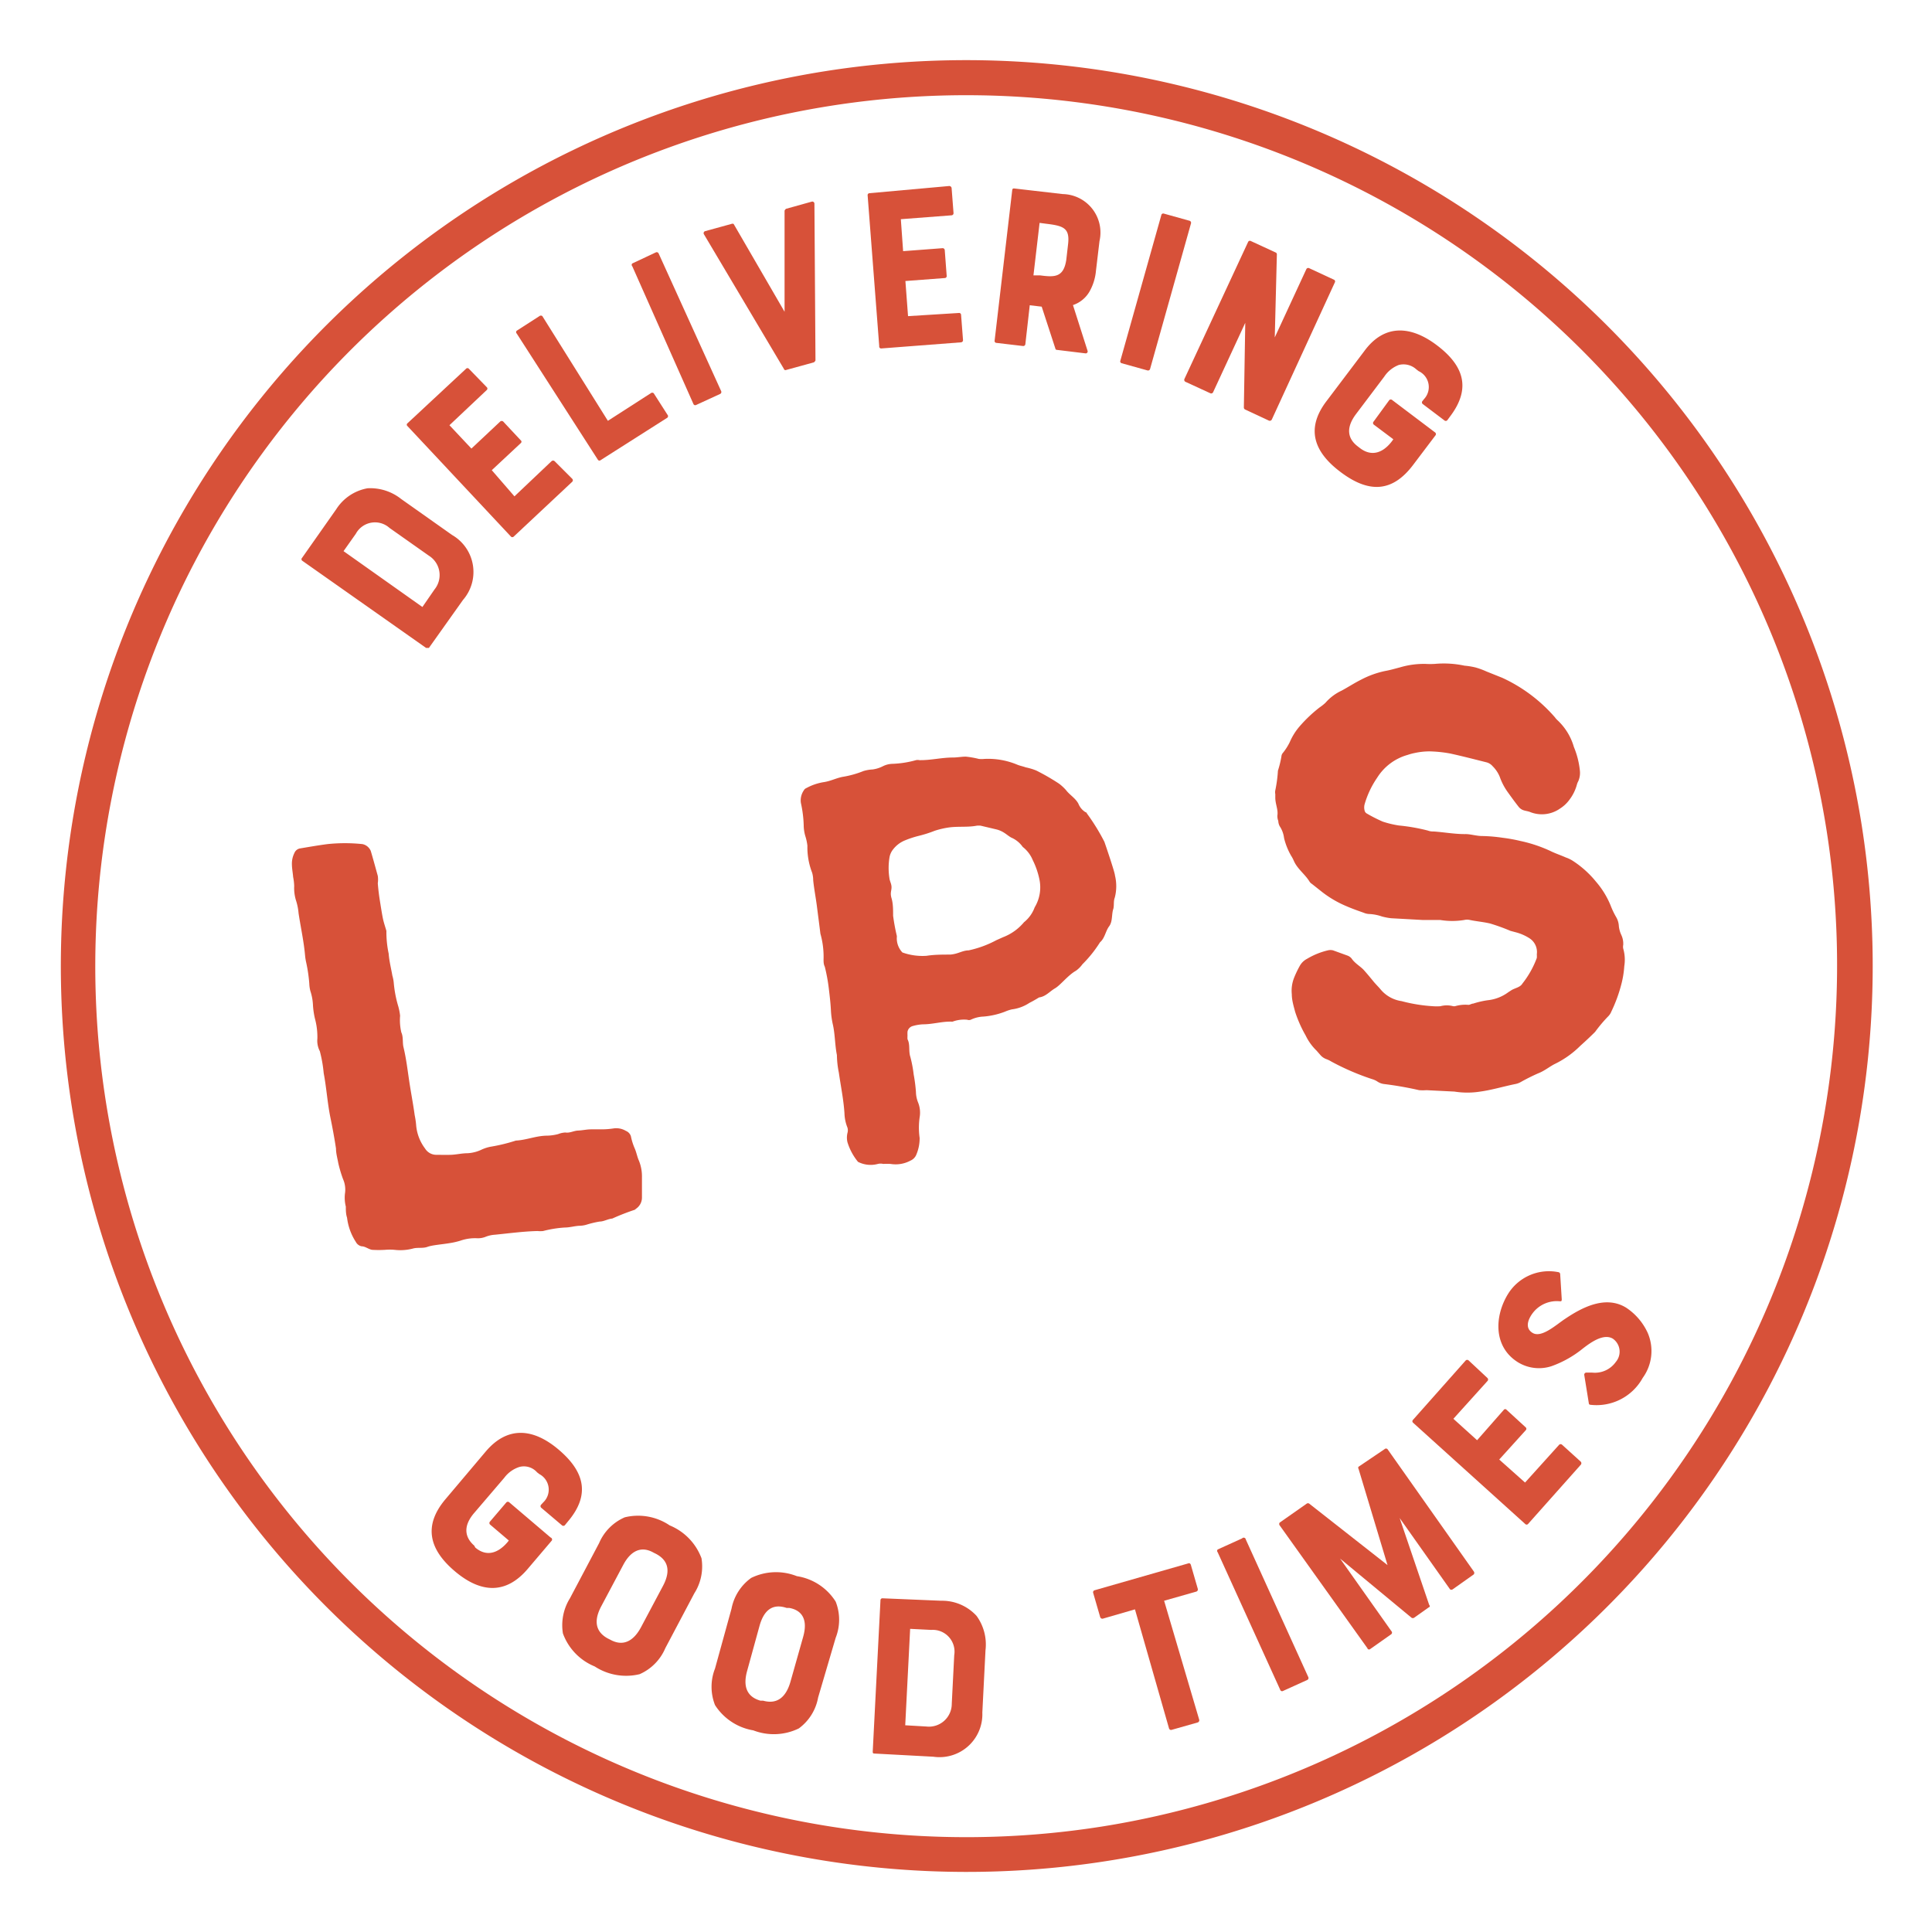 <svg id="ARTWORK" xmlns="http://www.w3.org/2000/svg" viewBox="0 0 110 110"><defs><style>.cls-1{fill:#d75139;}</style></defs><title>badge</title><path class="cls-1" d="M47,4.05A51.58,51.58,0,1,0,106,47,51.62,51.62,0,0,0,47,4.05ZM62.71,104A49.59,49.59,0,1,1,104,47.29,49.65,49.65,0,0,1,62.71,104Z"/><path class="cls-1" d="M24.26,36.89c.06,0,.13,0,.16,0l1.94-2.73a2.43,2.43,0,0,0-.62-3.7l-2.9-2.05a2.83,2.83,0,0,0-1.91-.61A2.67,2.67,0,0,0,19.14,29L17.2,31.76a.11.11,0,0,0,0,.16Zm-4-6.5a1.24,1.24,0,0,1,1.92-.33l2.24,1.58a1.3,1.3,0,0,1,.32,1.92l-.69,1-4.49-3.18Z"/><path class="cls-1" d="M29.09,30.55a.11.11,0,0,0,.16,0l3.33-3.12a.12.12,0,0,0,0-.17l-1-1a.13.13,0,0,0-.18,0l-2.11,2L28,26.77l1.65-1.54a.1.1,0,0,0,0-.16l-1-1.07a.13.13,0,0,0-.17,0l-1.64,1.54-1.25-1.33,2.12-2a.11.11,0,0,0,0-.17L26.7,21a.11.11,0,0,0-.17,0L23.2,24.1a.1.1,0,0,0,0,.16Z"/><path class="cls-1" d="M34.05,26.19a.11.11,0,0,0,.16,0L38,23.78a.12.12,0,0,0,0-.17l-.78-1.22a.13.13,0,0,0-.17,0l-2.44,1.57L30.88,18a.13.13,0,0,0-.17,0l-1.29.83a.11.11,0,0,0,0,.16Z"/><path class="cls-1" d="M39.63,23.06,41,22.43a.12.12,0,0,0,.06-.16l-3.56-7.84a.12.12,0,0,0-.16-.06L36,15a.11.11,0,0,0,0,.16L39.48,23A.11.11,0,0,0,39.63,23.06Z"/><path class="cls-1" d="M44.74,21.07l1.6-.44s.07-.05.09-.11l-.06-8.92a.12.12,0,0,0-.15-.12l-1.47.41s-.07.06-.08.11l0,5.75-2.9-5a.17.17,0,0,0-.13,0l-1.49.41a.12.12,0,0,0-.07.18L44.63,21A.09.09,0,0,0,44.74,21.07Z"/><path class="cls-1" d="M50.17,19.84l4.55-.35a.12.12,0,0,0,.11-.13l-.11-1.43a.11.11,0,0,0-.13-.11L51.7,18l-.15-2,2.25-.17a.11.11,0,0,0,.1-.13l-.11-1.46a.12.12,0,0,0-.12-.11l-2.25.17-.13-1.82,2.88-.22a.12.12,0,0,0,.12-.13l-.11-1.43a.14.14,0,0,0-.13-.11L49.5,11a.11.11,0,0,0-.1.13l.66,8.58A.11.11,0,0,0,50.17,19.84Z"/><path class="cls-1" d="M56.71,19.52l1.53.18a.12.12,0,0,0,.14-.11l.25-2.21.68.08.78,2.39a.08.08,0,0,0,.08.07l1.64.2a.11.11,0,0,0,.11-.15l-.83-2.6a1.72,1.72,0,0,0,.93-.75,2.92,2.92,0,0,0,.38-1.21l.2-1.68a2.19,2.19,0,0,0-2.09-2.68l-2.77-.32c-.05,0-.1,0-.11.11l-1,8.55A.11.11,0,0,0,56.71,19.52Zm2.48-6.83.38.05c1,.12,1.35.25,1.24,1.18l-.1.87c-.15,1-.65,1-1.48.89l-.39,0Z"/><path class="cls-1" d="M63.86,20.68l1.47.41a.12.12,0,0,0,.15-.08l2.33-8.29a.12.12,0,0,0-.08-.15l-1.47-.41a.11.11,0,0,0-.14.09l-2.33,8.28A.11.11,0,0,0,63.86,20.68Z"/><path class="cls-1" d="M67.52,21.75l1.39.64a.12.12,0,0,0,.16-.06l1.83-3.95-.08,4.83a.13.13,0,0,0,.08.11l1.35.63a.13.13,0,0,0,.16-.06L76,16.08a.11.11,0,0,0-.06-.16l-1.4-.65a.12.12,0,0,0-.16.05l-1.8,3.89.12-4.73a.11.11,0,0,0-.06-.1l-1.43-.66a.11.11,0,0,0-.15.06l-3.63,7.81A.13.13,0,0,0,67.52,21.75Z"/><path class="cls-1" d="M76.32,26.87c1.6,1.21,2.94,1.18,4.13-.39l1.27-1.68a.12.12,0,0,0,0-.17l-2.45-1.85a.12.12,0,0,0-.17,0L78.21,24a.12.12,0,0,0,0,.17l1.12.84-.07.1c-.52.69-1.17.9-1.82.41l-.13-.1c-.45-.34-.8-.92-.1-1.85l1.6-2.12a1.74,1.74,0,0,1,.83-.67,1.08,1.08,0,0,1,1,.25l.13.1a1,1,0,0,1,.31,1.59l-.11.14A.12.12,0,0,0,81,23l1.23.93a.12.12,0,0,0,.17,0l.17-.23c1.23-1.63.73-2.92-.77-4.05s-3-1.2-4.13.35l-2.13,2.82C74.31,24.42,74.83,25.75,76.32,26.87Z"/><path class="cls-1" d="M31.35,87.54l-2.35-2a.12.12,0,0,0-.17,0l-.93,1.09a.12.12,0,0,0,0,.17l1.07.91-.07.09c-.56.66-1.22.84-1.84.31L27,88c-.43-.37-.74-1,0-1.86l1.71-2a1.73,1.73,0,0,1,.87-.62,1,1,0,0,1,1,.31l.13.1a1,1,0,0,1,.22,1.61l-.12.13a.12.12,0,0,0,0,.17l1.18,1a.12.12,0,0,0,.17,0l.18-.22c1.32-1.56.89-2.88-.54-4.09s-2.9-1.36-4.15.12l-2.28,2.7c-1.33,1.57-.88,2.93.55,4.13s2.87,1.34,4.14-.17l1.36-1.6A.12.12,0,0,0,31.35,87.54Z"/><path class="cls-1" d="M39.94,88.72a3.25,3.25,0,0,0-1.81-1.87,3.21,3.21,0,0,0-2.56-.46,2.8,2.8,0,0,0-1.46,1.47L32.45,91a2.9,2.9,0,0,0-.4,2,3.22,3.22,0,0,0,1.81,1.88,3.27,3.27,0,0,0,2.56.44,2.82,2.82,0,0,0,1.46-1.48l1.65-3.12A2.85,2.85,0,0,0,39.94,88.72Zm-2.19,1.57-1.26,2.37c-.41.76-1,1.11-1.74.7l-.14-.07c-.5-.27-.93-.79-.38-1.83l1.26-2.37c.41-.77,1-1.1,1.72-.69l.14.07C37.86,88.74,38.3,89.25,37.75,90.29Z"/><path class="cls-1" d="M45.37,89.74a3.22,3.22,0,0,0-2.6.1,2.81,2.81,0,0,0-1.12,1.75L40.71,95a2.84,2.84,0,0,0,0,2.08,3.22,3.22,0,0,0,2.18,1.44,3.25,3.25,0,0,0,2.59-.11,2.79,2.79,0,0,0,1.1-1.76l1-3.4a2.8,2.8,0,0,0,0-2.06A3.18,3.18,0,0,0,45.37,89.74Zm.36,3.45L45,95.77c-.24.82-.72,1.29-1.55,1.06l-.15,0c-.54-.15-1.08-.56-.76-1.7l.71-2.58c.24-.84.71-1.28,1.54-1l.15,0C45.51,91.65,46.05,92.05,45.73,93.19Z"/><path class="cls-1" d="M53.59,91.14,50.24,91a.11.11,0,0,0-.11.12l-.44,8.6c0,.07,0,.12.1.12l3.35.18a2.44,2.44,0,0,0,2.79-2.51l.18-3.55A2.77,2.77,0,0,0,55.6,92,2.66,2.66,0,0,0,53.59,91.14Zm.74,3.1L54.19,97a1.3,1.3,0,0,1-1.45,1.3l-1.2-.07.28-5.49,1.2.06A1.24,1.24,0,0,1,54.33,94.24Z"/><path class="cls-1" d="M67.7,89l-5.37,1.54a.12.12,0,0,0-.09.15l.4,1.38a.13.13,0,0,0,.15.09l1.83-.53,1.94,6.78a.12.12,0,0,0,.15.08l1.48-.42a.13.13,0,0,0,.09-.15l-2-6.78,1.83-.52a.13.13,0,0,0,.09-.15l-.4-1.38A.13.13,0,0,0,67.7,89Z"/><path class="cls-1" d="M70.72,87.59l-1.39.63a.12.12,0,0,0,0,.16l3.56,7.83a.11.11,0,0,0,.15.07l1.39-.63a.12.12,0,0,0,.06-.16l-3.56-7.84A.12.12,0,0,0,70.72,87.59Z"/><path class="cls-1" d="M79,82.51a.12.12,0,0,0-.17,0l-1.48,1a.1.1,0,0,0,0,.12L79,89.11l-4.46-3.5a.12.12,0,0,0-.14,0l-1.54,1.08a.13.13,0,0,0,0,.16l5,7c0,.06.1.08.14.05l1.22-.86a.12.12,0,0,0,0-.17l-2.92-4.13,4.07,3.37a.14.14,0,0,0,.14,0l.86-.61c.05,0,.05-.07,0-.13l-1.68-4.94,2.87,4.06a.13.13,0,0,0,.15,0l1.2-.85a.14.14,0,0,0,0-.17Z"/><path class="cls-1" d="M88.94,82.26a.12.12,0,0,0-.17,0l-1.94,2.15L85.36,83.1l1.51-1.67a.11.11,0,0,0,0-.16l-1.09-1a.1.1,0,0,0-.16,0L84.1,82l-1.35-1.22,1.94-2.15a.12.12,0,0,0,0-.17l-1.07-1a.12.12,0,0,0-.17,0l-3,3.38a.11.11,0,0,0,0,.16l6.39,5.77a.11.11,0,0,0,.16,0L90,83.4a.13.13,0,0,0,0-.18Z"/><path class="cls-1" d="M92.58,74.45c-1.18-.72-2.52,0-3.47.64-.49.32-1.34,1.11-1.85.8s-.18-.88,0-1.12a1.72,1.72,0,0,1,1.55-.68c.09,0,.1,0,.11-.1l-.09-1.45a.12.12,0,0,0-.11-.11,2.74,2.74,0,0,0-2.87,1.26c-.76,1.25-.84,3,.59,3.88a2.29,2.29,0,0,0,1.91.21,6.07,6.07,0,0,0,1.77-1c.44-.34,1.18-.88,1.71-.56A.9.9,0,0,1,92,77.54a1.46,1.46,0,0,1-1.35.61l-.34,0a.12.12,0,0,0-.11.13l.26,1.61a.09.09,0,0,0,.07.09,3,3,0,0,0,3-1.53,2.6,2.6,0,0,0,.28-2.57A3.43,3.43,0,0,0,92.58,74.45Z"/><path class="cls-1" d="M23.5,71.09c.27-.08.57,0,.84-.1s.84-.14,1.25-.21a4.29,4.29,0,0,0,.62-.14,2.53,2.53,0,0,1,.94-.14,1.17,1.17,0,0,0,.52-.09,1.72,1.72,0,0,1,.51-.11c.81-.08,1.61-.19,2.42-.21a1.65,1.65,0,0,0,.32,0,6.42,6.42,0,0,1,1.24-.2c.28,0,.56-.09.85-.1a1.47,1.47,0,0,0,.41-.07,5.8,5.8,0,0,1,.72-.17c.24,0,.47-.15.72-.17a13.07,13.07,0,0,1,1.28-.5s0,0,.1-.08a.76.76,0,0,0,.31-.61c0-.39,0-.78,0-1.16a2.37,2.37,0,0,0-.17-.94c-.1-.22-.14-.47-.24-.7a3.35,3.35,0,0,1-.22-.7.49.49,0,0,0-.28-.3,1.07,1.07,0,0,0-.72-.14,4.6,4.6,0,0,1-.74.05h-.53c-.24,0-.49.06-.74.07s-.46.15-.72.11a1.26,1.26,0,0,0-.41.09,2.74,2.74,0,0,1-.63.09c-.61,0-1.17.25-1.78.28a9.76,9.76,0,0,1-1.44.35,2.24,2.24,0,0,0-.5.16,2.11,2.11,0,0,1-.81.21c-.32,0-.64.08-.95.09s-.56,0-.85,0a.75.75,0,0,1-.62-.36,2.56,2.56,0,0,1-.51-1.37,4.85,4.85,0,0,0-.08-.53c-.09-.66-.22-1.32-.32-2s-.17-1.26-.32-1.88c-.06-.27,0-.57-.12-.83a3.05,3.05,0,0,1-.07-.95,3.39,3.39,0,0,0-.1-.52,6.62,6.62,0,0,1-.26-1.34,2.07,2.07,0,0,0-.08-.42c-.07-.41-.18-.83-.21-1.25A5.88,5.88,0,0,1,22,53c-.07-.24-.15-.47-.2-.71s-.12-.69-.17-1-.09-.63-.12-1a1.48,1.48,0,0,0,0-.42c-.13-.47-.26-.95-.4-1.42a.66.66,0,0,0-.47-.39,9.54,9.54,0,0,0-2,0c-.53.07-1.05.16-1.58.25a.43.43,0,0,0-.3.26,1.34,1.34,0,0,0-.14.62c0,.25.05.49.07.74a3.07,3.07,0,0,1,.06.52,2.4,2.4,0,0,0,.11.84A3.25,3.25,0,0,1,17,52c.12.8.3,1.6.37,2.41a3.07,3.07,0,0,0,.07.42A8.82,8.82,0,0,1,17.61,56a1.93,1.93,0,0,0,.06.42,3,3,0,0,1,.15.83,4.55,4.55,0,0,0,.11.74,4,4,0,0,1,.14,1.14,1.28,1.28,0,0,0,.14.72,7.61,7.61,0,0,1,.22,1.25c.16.84.21,1.68.38,2.52.12.58.23,1.18.32,1.77,0,.28.08.55.13.83a7.3,7.3,0,0,0,.27.91,1.48,1.48,0,0,1,.11.83,2.06,2.06,0,0,0,.05.74c0,.2,0,.42.07.63a3.24,3.24,0,0,0,.5,1.38.48.48,0,0,0,.33.25c.21,0,.39.17.6.2a6.09,6.09,0,0,0,.74,0,3.14,3.14,0,0,1,.53,0A2.82,2.82,0,0,0,23.5,71.09Z"/><path class="cls-1" d="M63.48,49.84c0-.16-.55-1.77-.6-1.91a11.7,11.7,0,0,0-1-1.62s0-.05-.08-.07a1,1,0,0,1-.4-.48c-.17-.32-.5-.5-.71-.78a2.69,2.69,0,0,0-.39-.36A12.59,12.59,0,0,0,59,43.87a3.42,3.42,0,0,0-.6-.18c-.16-.06-.34-.09-.5-.16a4.28,4.28,0,0,0-1.86-.32,1.6,1.6,0,0,1-.31,0,5,5,0,0,0-.74-.13c-.25,0-.49.05-.74.05-.64,0-1.25.16-1.9.15a.48.48,0,0,0-.2,0,5.67,5.67,0,0,1-1.36.21,1.28,1.28,0,0,0-.51.13,1.83,1.83,0,0,1-.6.19,2.18,2.18,0,0,0-.52.09,5.5,5.5,0,0,1-1.12.32c-.39.06-.73.25-1.13.31a3.07,3.07,0,0,0-1,.34.29.29,0,0,0-.15.14,1,1,0,0,0-.16.71A6.72,6.72,0,0,1,45.76,47a2.24,2.24,0,0,0,.1.63,2.82,2.82,0,0,1,.11.52,4,4,0,0,0,.27,1.54,1.54,1.54,0,0,1,.06.43c.05.49.15,1,.21,1.47s.13,1,.2,1.57a4.8,4.8,0,0,1,.18,1.46c0,.14,0,.28.07.42a9.87,9.87,0,0,1,.23,1.25c.05.42.1.83.12,1.26a4.7,4.7,0,0,0,.1.74c.14.59.12,1.19.24,1.78a5.27,5.27,0,0,0,.11,1c.11.77.27,1.54.32,2.31a2.36,2.36,0,0,0,.17.82.54.54,0,0,1,0,.31,1.14,1.14,0,0,0,0,.52,3.29,3.29,0,0,0,.6,1.12,1.58,1.58,0,0,0,1.13.12.65.65,0,0,1,.31,0,3,3,0,0,1,.42,0,1.78,1.78,0,0,0,1.13-.19.63.63,0,0,0,.31-.29,2.36,2.36,0,0,0,.21-1,4.18,4.18,0,0,1,0-1.17,1.56,1.56,0,0,0-.08-.83,1.68,1.68,0,0,1-.13-.62,9,9,0,0,0-.13-1,7.07,7.07,0,0,0-.19-1c-.11-.34,0-.7-.16-1a1.47,1.47,0,0,1,0-.21,1.64,1.64,0,0,1,0-.22.41.41,0,0,1,.26-.31,2.51,2.51,0,0,1,.63-.11c.56,0,1.11-.18,1.67-.15a1.88,1.88,0,0,1,.84-.11.28.28,0,0,0,.2,0,1.82,1.82,0,0,1,.72-.18,4.39,4.39,0,0,0,1.23-.28,2.23,2.23,0,0,1,.39-.13,2.33,2.33,0,0,0,1-.37c.18-.09.37-.2.55-.31.38-.05.6-.34.91-.52s.74-.75,1.19-1a1.62,1.62,0,0,0,.37-.37,7,7,0,0,0,1-1.25c.28-.24.31-.63.52-.91s.13-.69.24-1c.05-.19,0-.43.08-.63A2.58,2.58,0,0,0,63.48,49.84Zm-4.57,1.82a1.94,1.94,0,0,1-.61.85,2.9,2.9,0,0,1-1.19.85l-.38.17a6,6,0,0,1-1.58.58c-.25,0-.49.12-.71.18a1.91,1.91,0,0,1-.33.06c-.45,0-.91,0-1.36.07a3.4,3.4,0,0,1-1.37-.19,1.17,1.17,0,0,1-.32-.85.33.33,0,0,0,0-.1,11.39,11.39,0,0,1-.21-1.14c0-.35,0-.7-.09-1s0-.42,0-.62-.1-.34-.12-.52a3.76,3.76,0,0,1,0-1.16,1,1,0,0,1,.21-.48,1.62,1.62,0,0,1,.67-.51,5.61,5.61,0,0,1,.79-.26,6.89,6.89,0,0,0,.91-.29,4.86,4.86,0,0,1,.82-.19c.53-.07,1.07,0,1.58-.1a1.41,1.41,0,0,1,.21,0l.93.22a1.49,1.49,0,0,1,.39.17c.15.09.28.21.43.29a1.53,1.53,0,0,1,.65.53,1.83,1.83,0,0,1,.57.75,4.47,4.47,0,0,1,.38,1.1A2.2,2.2,0,0,1,58.91,51.66Z"/><path class="cls-1" d="M92.31,53.23a1.55,1.55,0,0,1-.14-.51,1.12,1.12,0,0,0-.15-.5,4.56,4.56,0,0,1-.32-.67,4.91,4.91,0,0,0-.83-1.35A5.68,5.68,0,0,0,89.53,49a1.88,1.88,0,0,0-.38-.18c-.29-.13-.6-.23-.88-.37a8,8,0,0,0-1.71-.57,9,9,0,0,0-1-.18,8.93,8.93,0,0,0-1.16-.1c-.36,0-.69-.12-1-.11-.6,0-1.19-.11-1.79-.15a.78.78,0,0,1-.31-.05A10.56,10.56,0,0,0,79.65,47a5.61,5.61,0,0,1-.92-.22,8.31,8.31,0,0,1-.94-.48.27.27,0,0,1-.1-.17.7.7,0,0,1,0-.32,5.22,5.22,0,0,1,.72-1.53,3,3,0,0,1,1.74-1.3,3.11,3.11,0,0,1,.41-.11,4,4,0,0,1,.84-.09,7.48,7.48,0,0,1,1.16.12c.69.15,1.38.33,2.06.5a.68.68,0,0,1,.36.22,1.82,1.82,0,0,1,.41.61,3.43,3.43,0,0,0,.44.85c.2.28.41.57.63.85a.6.6,0,0,0,.25.19c.13.05.27.06.4.11a1.8,1.8,0,0,0,1.72-.2,1.94,1.94,0,0,0,.53-.5,2.5,2.5,0,0,0,.42-.85.84.84,0,0,1,.08-.2,1.18,1.18,0,0,0,.09-.62,4.73,4.73,0,0,0-.34-1.33A3.34,3.34,0,0,0,88.67,41a1.07,1.07,0,0,1-.14-.16,8.88,8.88,0,0,0-3-2.25l-.9-.36A4.27,4.27,0,0,0,84,38a4.22,4.22,0,0,0-.62-.1,5.64,5.64,0,0,0-1.69-.1,4.64,4.64,0,0,1-.53,0A4.8,4.8,0,0,0,79.7,38c-.27.07-.54.15-.82.2a5.25,5.25,0,0,0-1.39.5c-.38.19-.73.42-1.1.62a2.78,2.78,0,0,0-.93.7,2.91,2.91,0,0,1-.33.26A7.9,7.9,0,0,0,74,41.35a3.43,3.43,0,0,0-.56.89,3.2,3.2,0,0,1-.4.63.33.33,0,0,0-.08.19,5.77,5.77,0,0,1-.2.82A7.65,7.65,0,0,1,72.61,45a.49.49,0,0,0,0,.21c0,.07,0,.14,0,.21,0,.35.17.68.12,1a.74.74,0,0,0,.05.32.7.7,0,0,0,.08.3,1.56,1.56,0,0,1,.25.68,3.81,3.81,0,0,0,.4,1,1.91,1.91,0,0,1,.15.28c.2.47.63.76.89,1.18a.43.43,0,0,0,.15.15l.58.46a6.07,6.07,0,0,0,1.37.8c.32.14.66.26,1,.38a.87.87,0,0,0,.31.07,2.55,2.55,0,0,1,.72.14,3.39,3.39,0,0,0,.52.1l1.8.1c.32,0,.63,0,1,0a4.2,4.2,0,0,0,1.37,0,.69.69,0,0,1,.32,0c.38.08.77.11,1.15.2A11.25,11.25,0,0,1,86,53l.3.08a2.72,2.72,0,0,1,.78.34.93.93,0,0,1,.42.91,1.55,1.55,0,0,1,0,.21A5.33,5.33,0,0,1,86.68,56c-.13.22-.42.25-.63.38l-.17.11a2.38,2.38,0,0,1-1.18.46,4.86,4.86,0,0,0-.82.19c-.1,0-.21.09-.3.07a2.06,2.06,0,0,0-.74.08h-.1a1.39,1.39,0,0,0-.73,0,3,3,0,0,1-.42,0A9,9,0,0,1,79.8,57a1.91,1.91,0,0,1-1.18-.65c-.13-.16-.29-.31-.42-.47s-.36-.44-.55-.65-.51-.38-.69-.65a.55.55,0,0,0-.26-.18l-.8-.29a.61.61,0,0,0-.3,0,4.19,4.19,0,0,0-1.18.48A1,1,0,0,0,74,55a5.86,5.86,0,0,0-.32.67,2,2,0,0,0-.13.94c0,.35.11.69.19,1a7.11,7.11,0,0,0,.6,1.35,3,3,0,0,0,.62.86l.21.24a.81.81,0,0,0,.34.24,1.55,1.55,0,0,1,.29.14,14.09,14.09,0,0,0,2.32,1,1.08,1.08,0,0,1,.29.13.88.88,0,0,0,.39.15,19.56,19.56,0,0,1,2,.35,2.85,2.85,0,0,0,.42,0l1.59.08a4.65,4.65,0,0,0,1.47,0c.66-.09,1.31-.29,2-.43a1,1,0,0,0,.3-.11,11.16,11.16,0,0,1,1-.5c.37-.14.66-.4,1-.56a5.39,5.39,0,0,0,1.39-1c.29-.26.57-.52.85-.8a8,8,0,0,1,.75-.89.78.78,0,0,0,.17-.26,8.42,8.42,0,0,0,.58-1.59,5.45,5.45,0,0,0,.16-1,2.29,2.29,0,0,0-.06-1,.5.5,0,0,1,0-.21A1.18,1.18,0,0,0,92.31,53.23Z"/></svg>